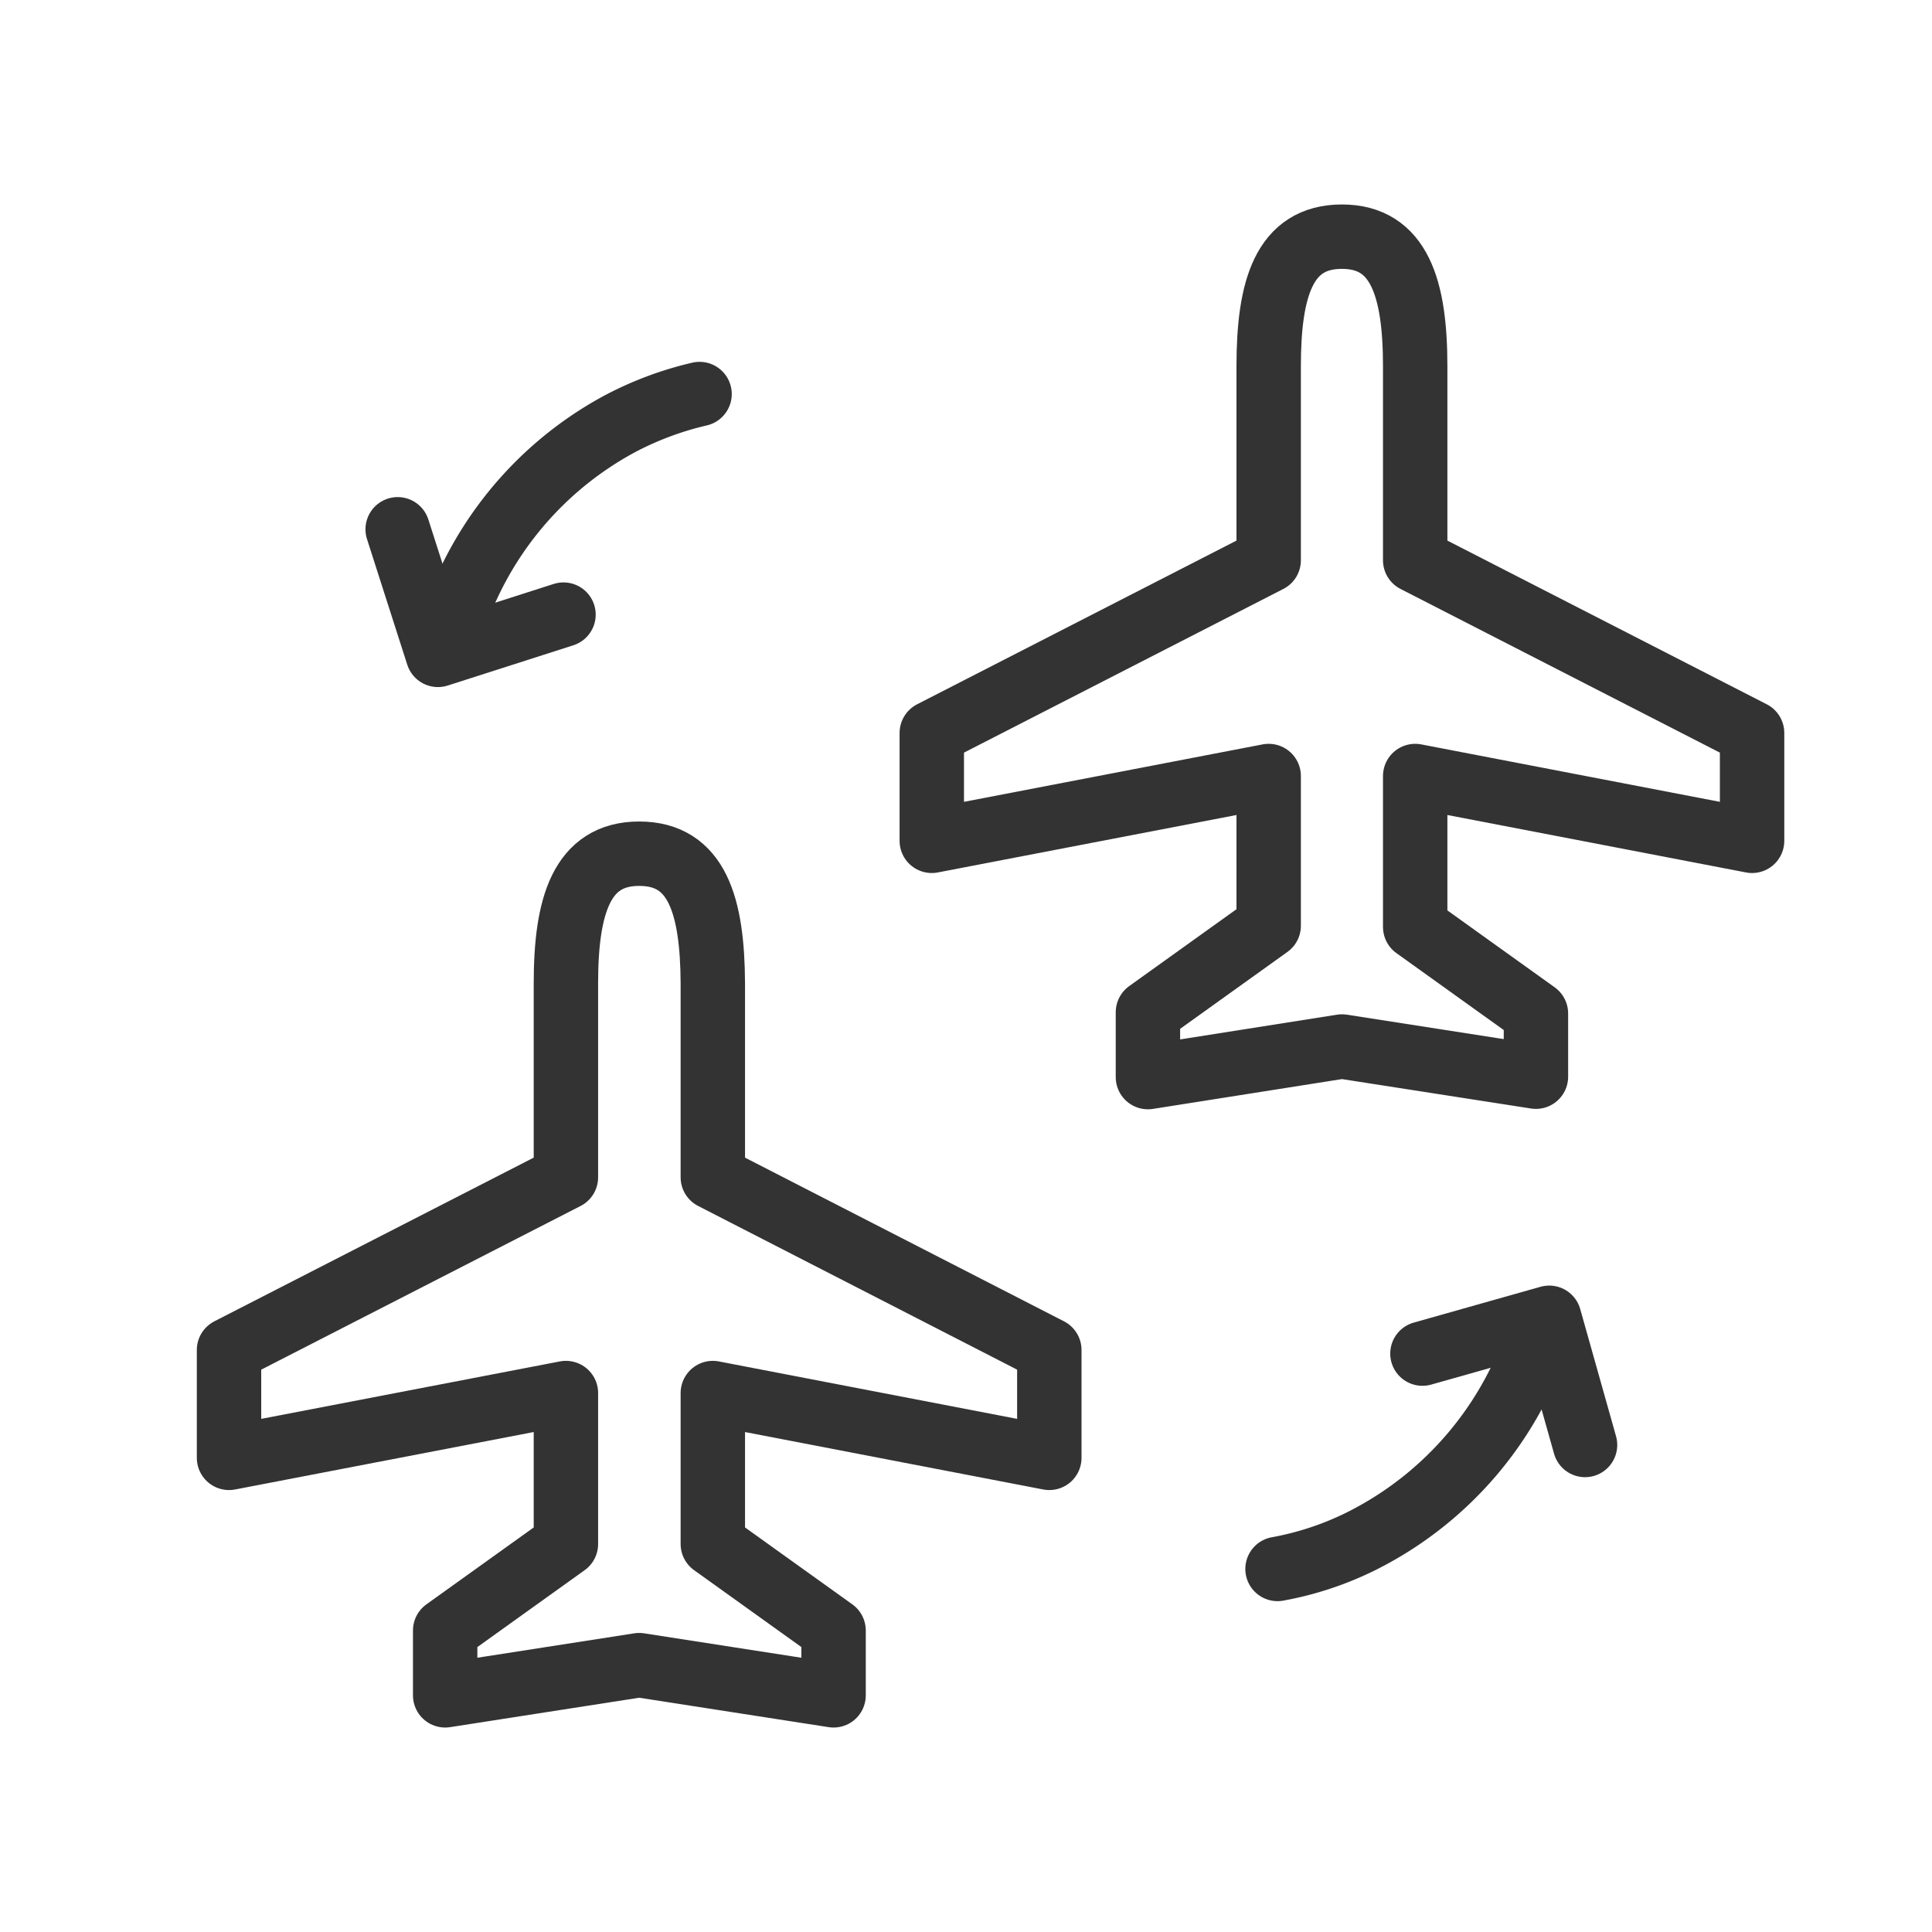 <svg id="レイヤー_1" data-name="レイヤー 1" xmlns="http://www.w3.org/2000/svg" viewBox="0 0 48 48"><defs><style>.cls-1,.cls-2,.cls-3,.cls-4,.cls-5,.cls-6{fill:none;}.cls-1,.cls-2,.cls-3,.cls-4,.cls-5{stroke:#333;}.cls-1,.cls-2,.cls-4{stroke-linejoin:round;}.cls-1{stroke-width:1.6px;}.cls-2,.cls-3,.cls-4,.cls-5{stroke-linecap:round;}.cls-2,.cls-3{stroke-width:1.6px;}.cls-3{stroke-miterlimit:4;}.cls-4,.cls-5{stroke-width:1.6px;}</style></defs><g id="icon_plane_hotel_48" data-name="icon plane hotel 48"><path id="パス_56" data-name="パス 56" class="cls-1" d="M15.88,21.21c-1.43,0-1.82,1.29-1.82,3.22v4.82L5.69,33.54v2.68l8.37-1.61v3.75l-3,2.15v1.61l4.82-.75,4.83.75V40.51l-3-2.15V34.61l8.36,1.61V33.54l-8.36-4.29V24.43C17.7,22.5,17.32,21.21,15.88,21.21Z"/></g><g id="icon_plane_hotel_48-2" data-name="icon plane hotel 48-2"><path id="パス_56-2" data-name="パス 56-2" class="cls-1" d="M33.34,5.88c-1.44,0-1.82,1.29-1.82,3.22v4.82l-8.37,4.29v2.68l8.37-1.61V23l-3,2.15v1.61L33.34,26l4.82.75V25.18l-3-2.15V19.28l8.37,1.61V18.21l-8.37-4.29V9.1C35.16,7.17,34.77,5.88,33.34,5.88Z"/></g><g id="グループ_20270" data-name="グループ 20270"><path id="パス_12109" data-name="パス 12109" class="cls-2" d="M14,15.27l-3.12,1-1-3.12"/><path id="パス_12110" data-name="パス 12110" class="cls-3" d="M11.1,16a8.71,8.71,0,0,1,4.28-5.46,8.19,8.19,0,0,1,2-.75"/></g><g id="グループ_20271" data-name="グループ 20271"><path id="パス_12109-2" data-name="パス 12109-2" class="cls-4" d="M35.34,33.63l3.15-.89.89,3.16"/><path id="パス_12110-2" data-name="パス 12110-2" class="cls-5" d="M38.28,33a8.74,8.74,0,0,1-4.48,5.3,7.79,7.79,0,0,1-2.06.68"/></g><rect class="cls-6" width="48" height="48"/></svg>